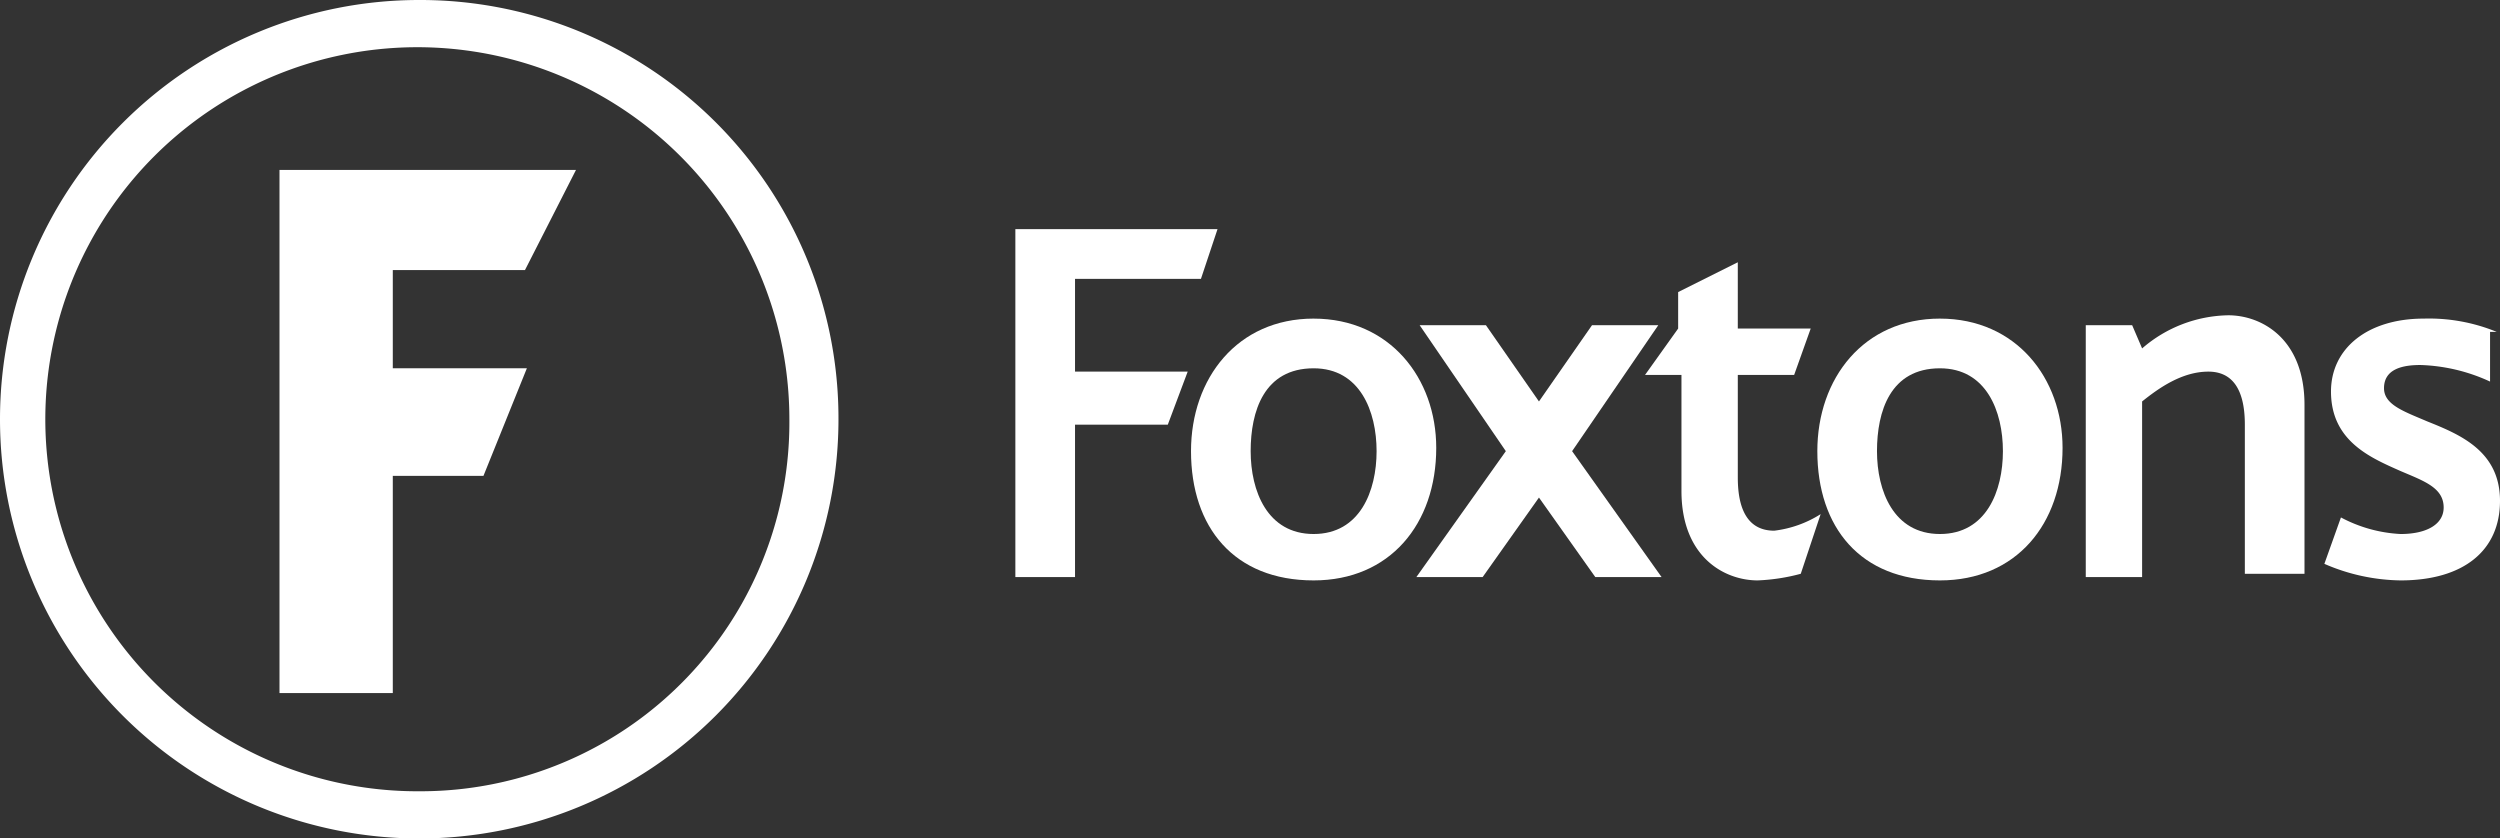 <?xml version="1.0" encoding="UTF-8"?>
<svg xmlns="http://www.w3.org/2000/svg" width="218.493" height="73.28" viewBox="0 0 218.493 73.28">
  <rect x="0" y="0" width="218.493" height="73.28" fill="#333333" stroke="none"/>
  <defs>
    <style>.cls-1{fill:#fff;}</style>
  </defs>
  <g id="Layer_1" data-name="Layer 1">
    <path class="cls-1" d="M186.345,28.424H182.29V50.436h4.924v-15.35c1.448-1.159,3.475-2.607,5.793-2.607,2.027,0,3.186,1.448,3.186,4.634V50.146h5.213V35.375c0-5.793-3.765-7.82-6.661-7.82a11.772,11.772,0,0,0-7.53,2.896l-.869-2.027Z"></path>
    <polygon class="cls-1" points="145.218 50.436 137.398 39.43 144.928 28.424 139.136 28.424 134.501 35.086 129.867 28.424 124.075 28.424 131.605 39.43 123.785 50.436 129.578 50.436 134.501 43.485 139.425 50.436 145.218 50.436"></polygon>
    <polygon class="cls-1" points="104.96 24.37 106.408 20.025 88.74 20.025 88.74 50.436 93.954 50.436 93.954 37.113 102.063 37.113 103.801 32.479 93.954 32.479 93.954 24.37 104.96 24.37"></polygon>
    <path class="cls-1" d="M146.955,32.479V42.906c0,5.793,3.765,7.82,6.662,7.82a16.952,16.952,0,0,0,3.765-.579L159.12,44.933a9.73,9.73,0,0,1-4.055,1.448c-2.027,0-3.186-1.448-3.186-4.634V32.769h4.924l1.448-4.055h-6.372V22.921l-5.213,2.607v3.186L143.77,32.769h3.186Z"></path>
    <path class="cls-1" d="M218.204,29.004a15.585,15.585,0,0,0-6.372-1.159c-4.924,0-8.11,2.607-8.11,6.372,0,4.344,3.475,5.793,6.082,6.951,2.027.869,3.765,1.448,3.765,3.186,0,1.448-1.448,2.317-3.765,2.317a12.383,12.383,0,0,1-5.213-1.448l-1.448,4.055a17.18,17.18,0,0,0,6.661,1.448c5.503,0,8.689-2.607,8.689-6.951s-3.476-5.793-6.372-6.951c-2.027-.869-3.765-1.448-3.765-2.896,0-1.738,1.738-2.027,3.186-2.027a15.565,15.565,0,0,1,6.082,1.448V29.004Z"></path>
    <path class="cls-1" d="M169.546,27.845c-6.661,0-10.716,5.213-10.716,11.585,0,6.662,3.765,11.296,10.716,11.296,6.662,0,10.716-4.924,10.716-11.585,0-6.082-4.055-11.295-10.716-11.295Zm0,18.826c-4.055,0-5.503-3.765-5.503-7.241s1.159-7.241,5.503-7.241c4.055,0,5.503,3.765,5.503,7.241s-1.448,7.241-5.503,7.241Z"></path>
    <path class="cls-1" d="M114.807,27.845c-6.661,0-10.716,5.213-10.716,11.585,0,6.662,3.765,11.296,10.716,11.296,6.661,0,10.716-4.924,10.716-11.585,0-6.082-4.055-11.295-10.716-11.295Zm0,18.826c-4.055,0-5.503-3.765-5.503-7.241s1.159-7.241,5.503-7.241c4.055,0,5.503,3.765,5.503,7.241s-1.448,7.241-5.503,7.241Z"></path>
    <polygon class="cls-1" points="24.427 14.854 24.427 60.572 34.329 60.572 34.329 41.591 42.252 41.591 46.048 32.184 34.329 32.184 34.329 23.601 45.883 23.601 50.339 14.854 24.427 14.854"></polygon>
    <path class="cls-1" d="M36.64,0A36.64,36.64,0,1,0,73.28,36.64,36.557,36.557,0,0,0,36.64,0Zm0,69.154A32.514,32.514,0,1,1,68.989,36.64,32.227,32.227,0,0,1,36.64,69.154Z"></path>
  </g>
</svg>
